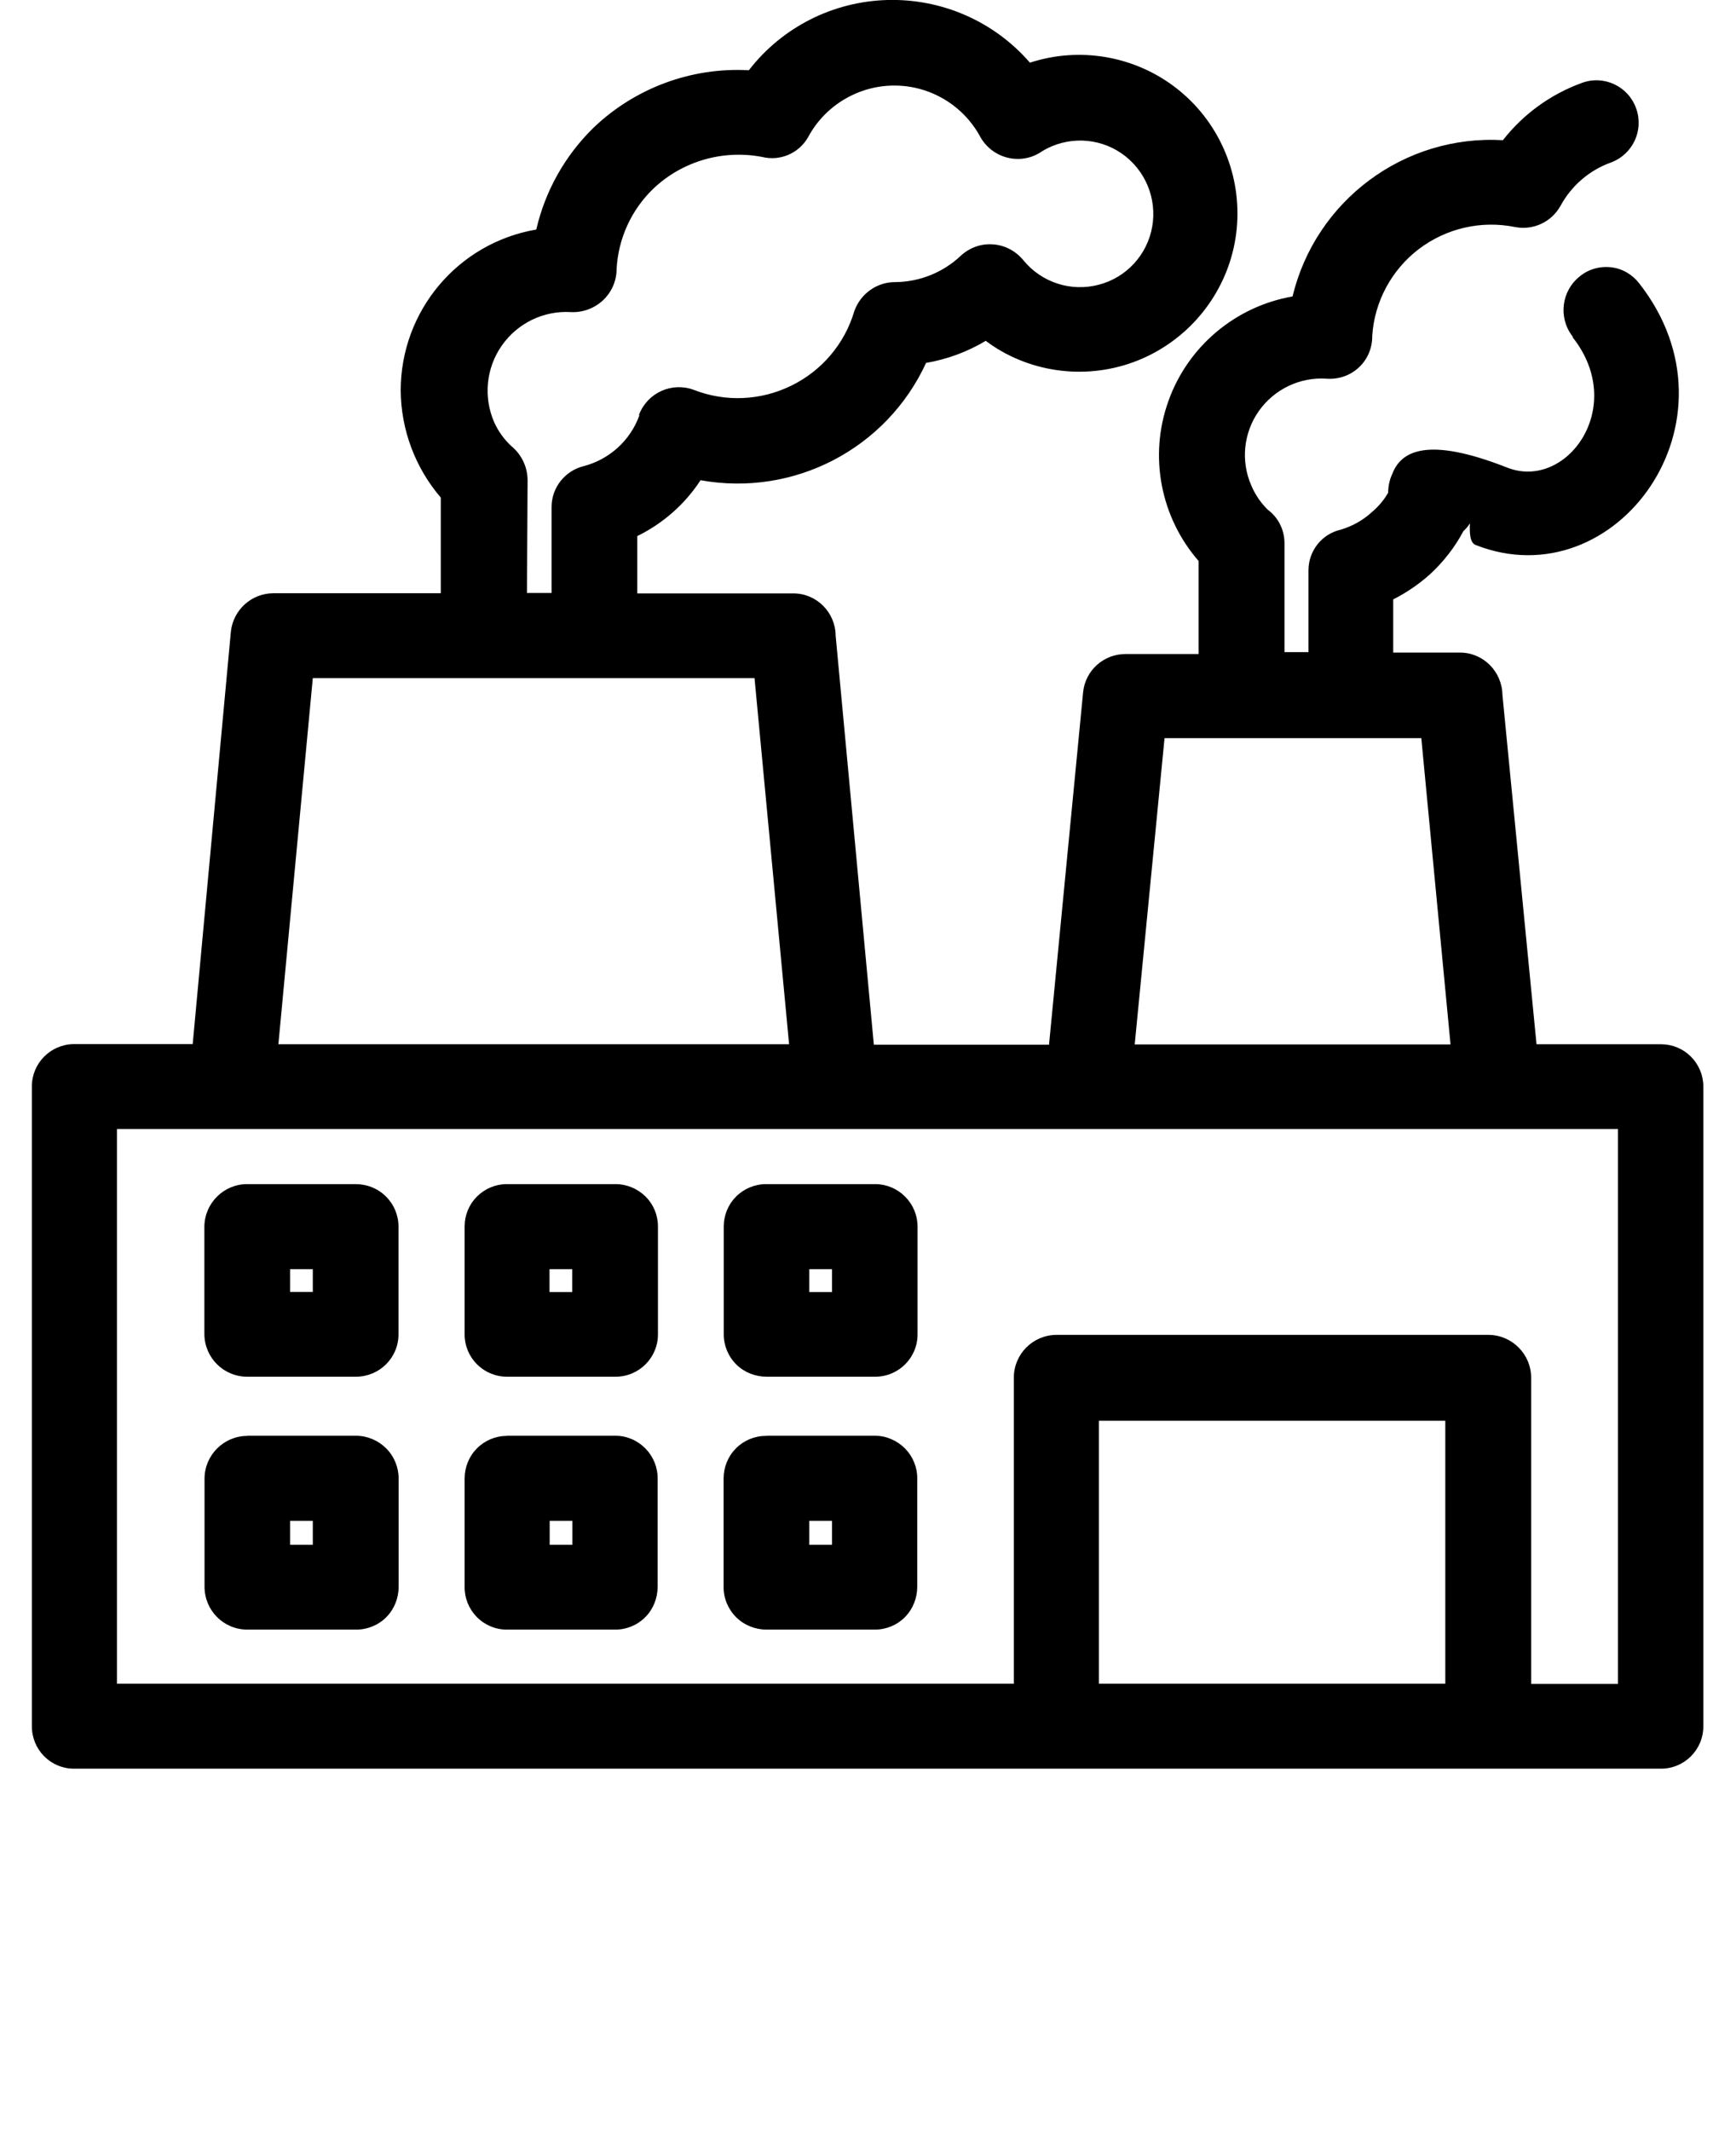 <svg viewBox="0 0 110 135" version="1.1" xmlns="http://www.w3.org/2000/svg" id="katman_1">
  
  <path d="M99.62,21.28c-.89-1.18-.68-2.86.49-3.78.55-.45,1.26-.65,1.97-.57s1.34.45,1.78,1.01c6.84,8.72-1.48,20.06-10.34,16.59-.38-.13-.41-.75-.38-1.38h0c-.11.18-.25.35-.41.49-.54,1.02-1.25,1.93-2.1,2.72-.71.64-1.5,1.18-2.35,1.61v3.37h4.24c1.47,0,2.66,1.21,2.68,2.68l2.16,22.13h7.89c.71,0,1.39.28,1.89.78s.79,1.18.79,1.89v40.54c0,1.48-1.2,2.68-2.68,2.68H4.65c-1.46-.02-2.63-1.21-2.63-2.68v-40.54c0-1.46,1.17-2.65,2.63-2.68h7.56l2.42-26.14h0c.15-1.36,1.3-2.41,2.68-2.42h10.62v-6.06h0c-1.62-1.89-2.52-4.29-2.54-6.78,0-5.04,3.62-9.35,8.59-10.2.57-2.46,1.83-4.7,3.64-6.46,2.63-2.51,6.19-3.83,9.83-3.63C49.56,1.72,52.79.09,56.24,0c3.45-.09,6.76,1.36,9.02,3.97,3.16-1.03,6.64-.43,9.27,1.61s4.07,5.26,3.86,8.58-2.07,6.32-4.94,8.01-6.4,1.83-9.4.39c-.56-.27-1.09-.59-1.59-.97-1.16.7-2.45,1.17-3.78,1.4-2.51,5.45-8.39,8.5-14.29,7.43-.99,1.52-2.38,2.74-4.01,3.54v3.63h9.89c1.48,0,2.67,1.21,2.68,2.68l2.42,25.91h11.1l2.16-22.33c.14-1.38,1.3-2.42,2.69-2.42h4.63v-5.89c-2.42-2.78-3.16-6.65-1.92-10.12,1.23-3.47,4.25-6.01,7.87-6.64,1.47-6.09,7.08-10.26,13.33-9.9,1.3-1.66,3.03-2.91,5.01-3.63,1.39-.51,2.93.21,3.43,1.61.51,1.39-.21,2.93-1.61,3.44-1.36.49-2.49,1.47-3.18,2.74-.57,1.03-1.74,1.57-2.89,1.34-2.14-.43-4.35.08-6.09,1.4-1.73,1.32-2.81,3.33-2.95,5.5.01.75-.29,1.48-.84,1.99-.55.52-1.29.77-2.04.72-1.69-.12-3.32.66-4.3,2.04-.98,1.39-1.16,3.18-.48,4.73.24.57.59,1.08,1.03,1.52.67.49,1.07,1.28,1.07,2.12v6.91h1.52v-5.18c0-1.22.83-2.29,2.02-2.57.76-.22,1.45-.61,2.02-1.14.4-.34.75-.75,1.01-1.21,0-.42.09-.83.27-1.21.56-1.44,2.24-2.36,7.27-.38,3.75,1.48,7.64-3.82,4.16-8.24l-.02-.09h-.02ZM15.66,75.01h6.87c.72,0,1.41.27,1.92.78.51.5.8,1.19.8,1.9v6.84c0,1.48-1.2,2.67-2.68,2.68h-6.91c-1.48,0-2.69-1.19-2.71-2.68v-6.84c.02-1.48,1.23-2.68,2.71-2.68h0ZM19.82,80.4h-1.44v1.44h1.44v-1.44ZM48.57,90.95h6.87c.72,0,1.4.3,1.91.81.5.51.78,1.2.77,1.91v6.84c0,.72-.27,1.41-.77,1.92-.5.51-1.19.8-1.91.8h-6.87c-.72,0-1.42-.28-1.93-.79-.51-.51-.8-1.21-.79-1.93v-6.84c0-.72.27-1.4.77-1.91s1.19-.8,1.9-.8h.05ZM52.72,96.34h-1.44v1.52h1.44v-1.52ZM32.12,90.95h6.88c.72,0,1.4.3,1.9.81s.78,1.2.77,1.91v6.84c0,.72-.27,1.41-.77,1.92-.5.51-1.19.8-1.9.8h-6.89c-.72,0-1.4-.29-1.9-.8s-.78-1.2-.77-1.92v-6.84c0-.72.27-1.4.77-1.91s1.19-.8,1.9-.8h0ZM36.28,96.34h-1.45v1.52h1.44v-1.52h.01ZM15.67,90.95h6.88c.72,0,1.41.29,1.92.8s.79,1.2.79,1.92v6.84c0,.72-.27,1.41-.77,1.92-.5.51-1.19.8-1.91.8h-6.91c-1.5,0-2.71-1.21-2.71-2.72v-6.84c0-1.49,1.22-2.71,2.71-2.71h0ZM19.83,96.34h-1.45v1.52h1.44v-1.52h.01ZM48.58,75.01h6.88c.71,0,1.39.29,1.89.79s.79,1.18.79,1.89v6.84c0,1.48-1.2,2.68-2.68,2.68h-6.88c-.72,0-1.41-.27-1.92-.77s-.8-1.19-.8-1.91v-6.84c0-.71.28-1.39.78-1.89s1.19-.79,1.89-.79h.05ZM52.73,80.4h-1.45v1.45h1.44v-1.45h.01ZM32.13,75.01h6.88c.71,0,1.39.29,1.9.79.5.5.78,1.18.78,1.89v6.84c0,1.48-1.2,2.68-2.68,2.68h-6.89c-1.48,0-2.68-1.2-2.68-2.68v-6.84c0-.71.28-1.39.78-1.89s1.18-.79,1.89-.79c0,0,.02,0,.02,0ZM36.28,80.4h-1.46v1.45h1.44v-1.45h.02ZM64.24,106.66v-19.39h0c0-1.48,1.19-2.69,2.68-2.71h27.42c1.48.02,2.68,1.23,2.68,2.72v19.39h5.5v-35.15H7.41v35.14s56.83,0,56.83,0ZM91.58,106.66v-16.66h-21.95v16.66h21.95ZM91.91,66.15l-1.85-19.39h-16.27l-1.89,19.4h20.01,0ZM17.64,66.15h32.36l-2.19-23.19h-27.99l-2.18,23.19ZM33.4,37.56h1.55v-5.45c0-1.22.85-2.29,2.03-2.58,1.62-.42,2.94-1.61,3.52-3.18v-.1c.54-1.38,2.08-2.07,3.47-1.55,2,.78,4.24.68,6.17-.27,1.93-.94,3.38-2.65,3.99-4.71.39-1.12,1.45-1.87,2.63-1.85,1.54-.02,3.01-.62,4.12-1.67.55-.51,1.29-.78,2.04-.72.75.05,1.44.42,1.92,1,1.15,1.41,3.01,2.02,4.77,1.56,1.76-.45,3.09-1.9,3.4-3.69.31-1.79-.45-3.6-1.94-4.63s-3.46-1.09-5.02-.15c-.63.45-1.41.6-2.16.43-.75-.17-1.39-.65-1.77-1.32-1.08-2.01-3.18-3.26-5.45-3.26s-4.38,1.25-5.46,3.26c-.58,1.03-1.78,1.55-2.93,1.26-2.48-.47-5.04.27-6.87,2-1.4,1.34-2.24,3.17-2.34,5.11,0,.75-.32,1.47-.87,1.98s-1.29.78-2.04.74c-1.73-.1-3.38.71-4.37,2.13s-1.17,3.25-.48,4.84c.26.58.63,1.09,1.09,1.52.65.53,1.03,1.33,1.03,2.17l-.04,7.14h0Z"></path>
</svg>
